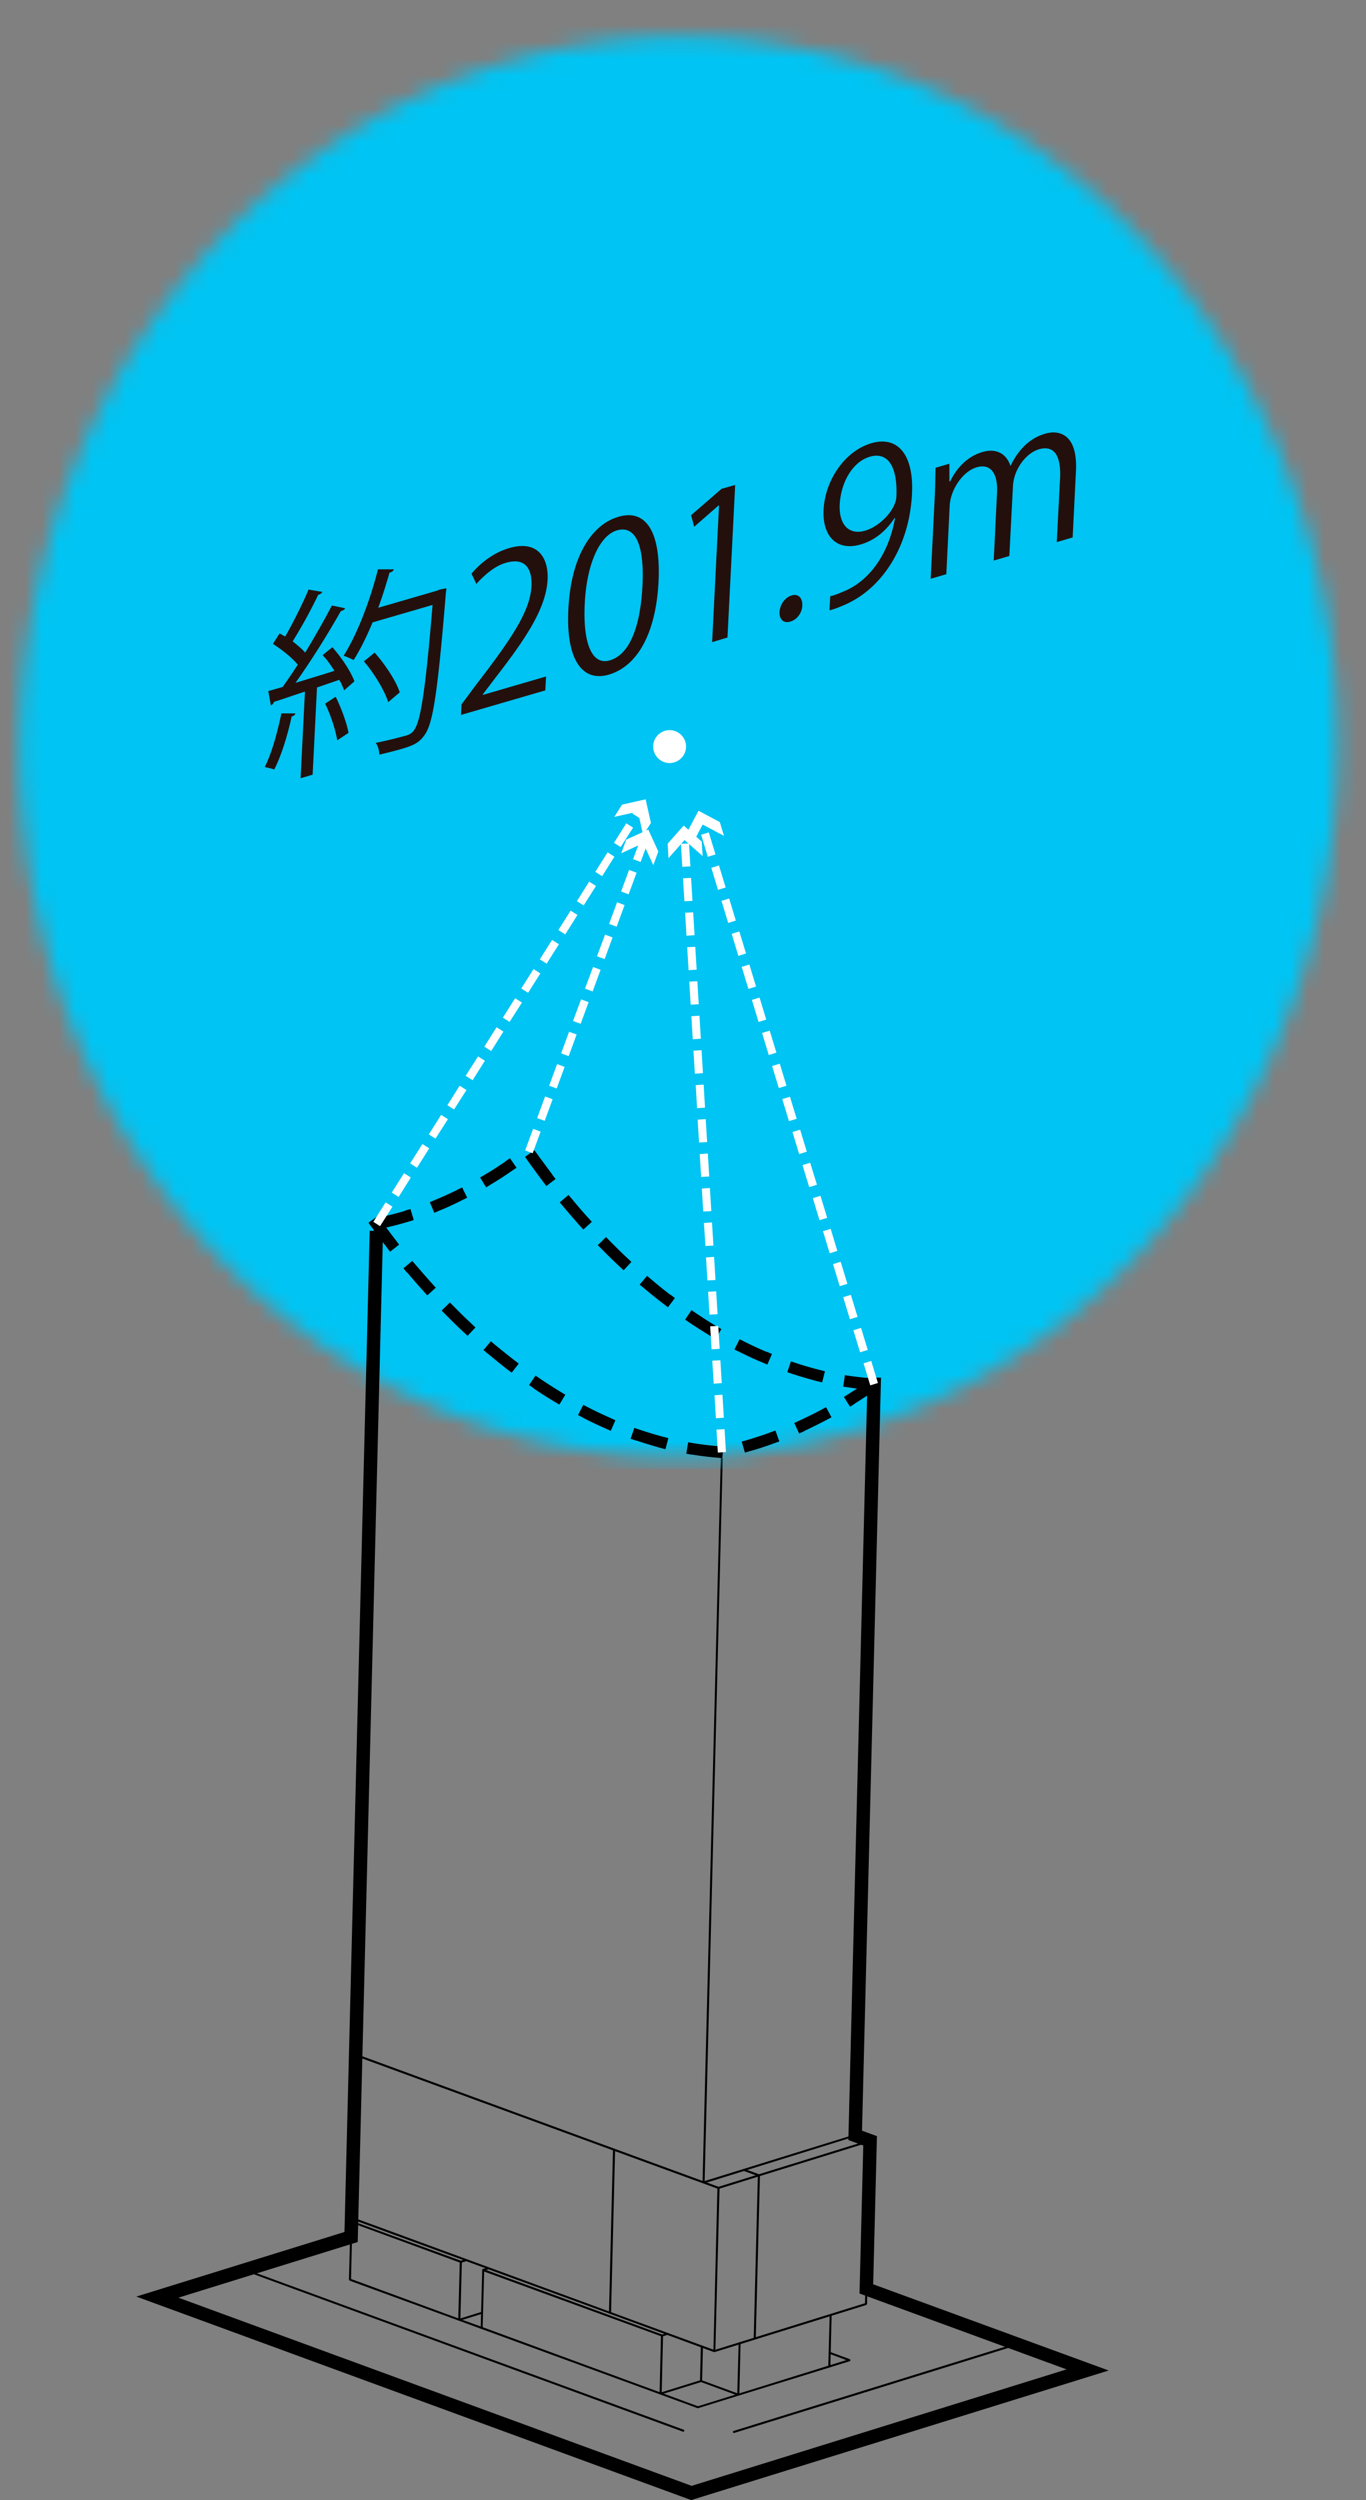 <svg width="82" height="150" viewBox="0 0 82 150" fill="none" xmlns="http://www.w3.org/2000/svg"><rect x="0" y="0" width="82" height="150" fill="#808080" stroke="none"/><path d="m28.981 136.132-.033.083.075.042.318-.109.05-.075-.075-.033-.335.092Z" fill="#000"/><path d="m28.948 136.19-.093 3.482.06.067.058-.067.092-3.473-.059-.067-.058.058Zm13.123 4.595-.05 2.067.059.067.067-.058.05-2.076-.059-.058-.067.058Zm-2.343-.711-.042.075.075.033.327-.1.042-.075-.076-.034-.326.101Z" fill="#000"/><path d="m39.677 140.124-.083 3.482.058.066.067-.058.084-3.482-.059-.067-.067.059Z" fill="#000"/><path d="m42.063 142.802-2.427.754-.042.075.083.033 2.428-.753.033-.075-.075-.034Zm-13.082-6.545 10.738 3.925.084-.033-.033-.075-10.747-3.934-.075.033.033.084Z" fill="#000"/><path d="m39.677 143.555-10.738-3.942-.084.042.042.075 10.739 3.934.075-.033-.034-.076Zm-12.035-7.909-.042.075.075.042.327-.1.042-.084-.076-.033-.326.1Zm-.084 3.482-.041.075.075.034 1.364-.419.042-.075-.075-.042-1.365.427Z" fill="#000"/><path d="m27.6 135.705-.092 3.473.059.067.067-.059.092-3.481-.067-.067-.059.067Zm-6.52-2.461-.041.075.075.034.326-.101.042-.075-.084-.033-.318.1Z" fill="#000"/><path d="m21.08 133.353 6.562 2.41.076-.041-.034-.076-6.57-2.402-.075.034.041.075Zm6.512 5.775-6.562-2.41-.075.041.033.076 6.562 2.402.084-.034-.042-.075Z" fill="#000"/><path d="m21.038 133.294-.092 3.482.059.059.067-.059.084-3.482-.06-.058-.058.058Zm28.733 8.629-5.465 1.699-.042.076.075.033 5.466-1.69.042-.076-.076-.042Z" fill="#000"/><path d="m49.805 138.894-.084 3.088.059.059.067-.059.075-3.088-.058-.059-.06.059Zm-5.465 1.69-.084 3.089.067.058.058-.05.076-3.088-.059-.067-.058.058Z" fill="#000"/><path d="m42.063 142.911 2.234.82.084-.033-.042-.076-2.234-.82-.076.034.034.075Zm-5.265-13.935-.242 9.784.058.067.067-.059.243-9.792-.059-.059-.067.059Z" fill="#000"/><path d="m21.08 133.135 15.518 5.683.075-.033-.034-.076-15.517-5.691-.075.042.033.075Zm.251-9.784 15.51 5.683.083-.042-.042-.075-15.509-5.683-.083.034.041.083Z" fill="#000"/><path d="m21.29 123.284-.251 9.793.066.067.06-.067.25-9.784-.067-.067-.058.058Zm23.317 6.88.034.084.895.326.076-.033-.034-.084-.895-.326-.076.033Z" fill="#000"/><path d="m45.494 130.516-.25 9.792.066.059.059-.059.25-9.792-.058-.059-.067.059Zm5.784-2.419.042.075.895.326.076-.033-.034-.075-.895-.327-.084.034Zm.711 9.29 9.04 3.314.074-.042-.033-.075-9.04-3.314-.074.033.033.084Z" fill="#000"/><path d="m52.173 128.448-.25 9.784.058.059.067-.05.251-9.793-.067-.067-.059.067Zm-37.453 7.809 6.369-1.983.042-.076-.076-.033-6.37 1.967-.041.075.075.05Zm29.586 7.365-2.427.754-.042.075.075.033 2.427-.753.042-.075-.075-.034Zm5.465-1.699-.05.076.084.041 1.214-.376.033-.076-.075-.041-1.206.376Z" fill="#000"/><path d="m45.327 140.367 6.68-2.076.041-.075-.075-.042-6.68 2.075-.041.076.075.042Zm.243-9.793 6.679-2.067.042-.084-.076-.033-6.679 2.067-.041.075.075.042Zm4.176 10.571.042.075 1.188.444.076-.034-.034-.083-1.188-.435-.084.033Z" fill="#000"/><path d="m43.151 131.327 2.419-.753.042-.075-.076-.042-2.427.753-.042.076.084.041Z" fill="#000"/><path d="m43.067 131.269-.242 9.784.058.067.059-.059.251-9.792-.067-.059-.059.059Z" fill="#000"/><path d="m42.9 141.12 2.427-.753.042-.084-.075-.033-2.427.753-.042.075.075.042Z" fill="#000"/><path d="m36.597 138.818 6.261 2.302.084-.042-.042-.075-6.26-2.294-.084.034.041.075Zm.243-9.784 6.269 2.293.075-.041-.033-.076-6.269-2.293-.075.033.033.084Zm-9.323 10.127.033.076 1.348.494.075-.034-.034-.084-1.347-.485-.075.033Zm14.395 5.215-2.235-.821-.075.034.034.075 2.234.82.084-.033-.042-.075Zm19.116-3.792-17.007 5.273-.041.075.083.042 17.007-5.273.034-.075-.076-.042Zm-19.978 5.198-26.322-9.642-.084.033.042.076 26.322 9.65.084-.034-.042-.083Z" fill="#000"/><path d="m9.464 137.881 5.256-1.624.041-.084-.075-.041-5.256 1.632-.042.083.076.034Z" fill="#000"/><path d="M41.527 149.515 9.472 137.764l-.076.042.034.075 32.056 11.751.075-.042-.034-.075Z" fill="#000"/><path d="m65.263 142.133-23.778 7.382-.042.075.084.042 23.778-7.382.042-.076-.084-.041Z" fill="#000"/><path d="m61.029 140.701 4.235 1.549.075-.034-.034-.083-4.235-1.549-.075.034.034.083ZM43.268 87.504l-1.096 43.438.059.059.066-.059 1.089-43.438-.06-.058-.058.058Zm-20.958-4.72-1.02 40.5.058.067.067-.058 1.013-40.51-.059-.058-.058.059Zm30.04 2.896-1.072 42.434.058.067.059-.059 1.071-42.442-.058-.059-.059.059Z" fill="#000"/><path d="m51.32 128.063-9.106 2.821-.042.075.084.042 9.097-2.829.042-.075-.075-.034Z" fill="#000"/><mask id="a" style="mask-type:luminance" maskUnits="userSpaceOnUse" x="1" y="2" width="80" height="86"><path d="M29.927 3.867C13.297 9.022 1.663 25.2 1.194 43.815.726 62.429 11.531 79.168 27.877 85.16a36.85 36.85 0 0 0 23.702.594c16.63-5.164 28.265-21.334 28.733-39.948.469-18.614-10.336-35.353-26.682-41.346A37.025 37.025 0 0 0 40.9 2.193a36.74 36.74 0 0 0-10.973 1.674Z" fill="#fff"/></mask><g mask="url(#a)"><path d="M81.676 0H.324v88.132h81.352V0Z" fill="#00C4F3"/></g><path d="m22.47 73.853-1.515 60.278-11.885 3.683 32.432 11.885 24.163-7.5-13.534-4.954.226-8.881-.895-.326L52.6 82.934l-.243-.008-1.146 45.271.895.335-.217 8.88 13.014 4.771-23.393 7.256L9.831 137.83l11.358-3.523 1.532-60.57h-.243" fill="#000"/><path d="m22.193 73.845-1.515 60.069-12.495 3.875L41.493 150l25.06-7.775-14.137-5.173.226-8.888-.896-.327 1.139-45.179-.804-.025-1.155 45.765.896.327-.226 8.88 12.429 4.553-22.506 6.988-30.809-11.29 10.764-3.34 1.531-61.056-.519-.008-.017.56.243.009.009-.285h-.285l-1.523 60.362-11.969 3.716 32.558 11.927 24.289-7.533-13.618-4.988.226-8.889-.895-.326 1.13-45.07-.277-.009-.008.276.243.009.008-.285h-.285l-1.138 45.305.896.326-.226 8.88 12.94 4.746-23.277 7.223-31.56-11.567 11.282-3.498 1.523-60.48-.56-.016Z" fill="#000"/><path d="M22.327 73.644c.285.393.578.787.88 1.18l.209.276.543-.426-.209-.277a38.36 38.36 0 0 1-.87-1.163l-.201-.276-.56.401.2.285h.008Zm2.118 2.703c.318.377.636.745.97 1.114l.235.26.51-.461-.234-.26c-.326-.36-.644-.728-.954-1.088l-.226-.26-.527.444.217.268.009-.017Zm2.318 2.536c.343.352.695.695 1.055 1.03l.251.234.469-.502-.251-.243a29.6 29.6 0 0 1-1.038-1.012l-.243-.243-.494.485.243.243.008.008Zm2.528 2.336c.377.318.761.627 1.146.929l.277.209.427-.544-.277-.21a53.525 53.525 0 0 1-1.13-.903l-.267-.226-.444.527.268.226v-.008Zm2.745 2.084c.41.276.82.544 1.247.795l.293.175.36-.594-.293-.175c-.41-.252-.82-.511-1.214-.779l-.284-.192-.385.569.284.192-.008.009Zm2.971 1.766c.436.226.888.435 1.34.636l.317.142.277-.636-.31-.142a23.306 23.306 0 0 1-1.306-.62l-.31-.159-.317.611.31.16v.008Zm3.18 1.355c.47.16.938.302 1.424.436l.334.092.176-.67-.335-.084c-.46-.125-.92-.259-1.38-.418l-.327-.109-.226.653.326.109.009-.009Zm3.357.846c.485.084.98.142 1.473.184l.343.033.059-.686-.343-.033c-.477-.042-.955-.1-1.423-.176l-.343-.059-.11.687.344.058v-.008Zm3.498-.21c.478-.133.955-.292 1.415-.46l.326-.117-.234-.653-.326.117c-.444.168-.904.31-1.365.452l-.334.092.192.662.335-.1-.009.008Zm3.24-1.205c.443-.209.887-.427 1.33-.66l.302-.16-.327-.61-.301.166c-.427.227-.854.436-1.289.637l-.318.15.293.628.318-.142-.008-.009Zm3.038-1.648c.41-.26.828-.528 1.238-.804l.285-.193-.393-.569-.285.193c-.402.276-.803.535-1.214.795l-.293.184.369.586.293-.184v-.008Z" fill="#000"/><path d="M52.491 82.708a20.734 20.734 0 0 1-1.43-.15l-.344-.05-.1.686.343.05c.485.075.979.126 1.481.15l.343.026.042-.695-.343-.017h.008Zm-3.306-.519c-.46-.117-.92-.25-1.38-.401l-.327-.11-.218.654.327.109c.477.15.954.293 1.431.418l.335.084.167-.67-.335-.084Zm-3.172-1.08a23.217 23.217 0 0 1-1.305-.602l-.31-.159-.31.62.31.15c.444.218.896.435 1.347.62l.319.133.276-.636-.318-.134-.009.009Zm-2.996-1.53a27.61 27.61 0 0 1-1.222-.78l-.285-.192-.384.57.284.192c.41.276.829.535 1.247.795l.293.176.352-.594-.293-.176.008.008Zm-2.787-1.9a28.255 28.255 0 0 1-1.13-.913l-.26-.218-.443.528.268.217c.377.318.761.628 1.155.93l.276.209.419-.553-.277-.21-.008.01Zm-2.57-2.194c-.351-.326-.694-.67-1.037-1.012l-.243-.251-.494.485.243.243c.343.351.695.694 1.054 1.03l.252.234.468-.503-.25-.234.008.008Zm-2.36-2.427a28.9 28.9 0 0 1-.945-1.096l-.226-.268-.528.444.218.259c.318.377.636.745.962 1.113l.235.26.51-.46-.226-.26v.008Zm-2.16-2.611c-.292-.385-.577-.779-.861-1.163l-.201-.277-.56.402.2.285c.285.401.578.795.87 1.188l.21.276.552-.418-.21-.276v-.017Zm-2.811-.753a18.6 18.6 0 0 1-1.214.778l-.293.176.36.594.293-.184c.427-.251.837-.519 1.247-.804l.285-.192-.394-.57-.284.193v.009ZM27.433 71.4c-.435.21-.87.41-1.314.594l-.318.134.268.636.318-.134c.46-.184.904-.393 1.347-.619l.31-.15-.302-.62-.31.15v.009Zm-3.114 1.247c-.46.134-.92.26-1.389.36l-.335.075.143.67.334-.075c.486-.11.963-.235 1.44-.377l.326-.1-.2-.662-.327.1.008.01Z" fill="#000"/><path d="m22.813 73.569.745-1.172-.41-.26-.737 1.172.41.26h-.008Zm1.113-1.75.737-1.171-.41-.26-.737 1.164.41.26v.008Zm1.105-1.757.736-1.163-.41-.26-.736 1.163.41.26Zm1.113-1.75.745-1.163-.41-.26-.737 1.173.41.26-.008-.01Zm1.113-1.748.745-1.164-.41-.26-.737 1.172.41.26-.008-.008Zm1.113-1.75.737-1.171-.41-.26-.745 1.163.41.26.008.008Zm1.113-1.749.737-1.172-.41-.26-.737 1.164.41.26v.008Zm1.105-1.75.745-1.163-.41-.26-.736 1.164.41.26h-.009Zm1.113-1.748.737-1.164-.41-.26-.737 1.164.41.26Zm1.114-1.75.736-1.163-.41-.26-.737 1.164.41.26Zm1.113-1.749.736-1.172-.41-.26-.736 1.164.41.26v.008Zm1.113-1.75.736-1.163-.41-.259-.736 1.172.41.26v-.01Zm1.105-1.748.736-1.172-.41-.26-.736 1.172.41.26Zm1.113-1.75.745-1.163-.41-.26-.737 1.172.41.26-.008-.009Zm1.113-1.749.251-.393-.41-.26-.251.394" fill="#fff"/><path d="m38.606 50.109-.31-1.415-1.422.318.469-.736 1.414-.318.318 1.414-.469.737Zm4.972 37.018-.084-1.38-.485.025.084 1.38.485-.033v.008Zm-.126-2.067-.083-1.38-.477.033.083 1.38.486-.033h-.009Zm-.125-2.067-.084-1.381-.485.025.083 1.381.486-.034v.009Zm-.126-2.067-.083-1.373-.486.025.084 1.381.485-.033Zm-.125-2.068-.084-1.38-.485.024.083 1.373.486-.025v.008Zm-.126-2.067-.084-1.381-.485.034.084 1.38.485-.025v-.008Zm-.125-2.067-.084-1.381-.486.033.093 1.381.485-.025-.008-.008Zm-.126-2.068-.084-1.38-.485.033.084 1.38.485-.024v-.009Zm-.125-2.067-.084-1.38-.486.033.084 1.372.477-.025h.009Zm-.126-2.067-.084-1.381-.485.033.084 1.373.485-.025Zm-.126-2.067-.083-1.381-.477.033.083 1.381.486-.033h-.009Zm-.125-2.068-.084-1.38-.485.033.084 1.38.485-.033Zm-.126-2.067-.083-1.381-.486.033.084 1.381.485-.033Zm-.125-2.067-.084-1.381-.485.025.083 1.38.486-.024Zm-.126-2.068-.083-1.38-.486.025.084 1.38.485-.033v.008Zm-.125-2.067-.084-1.38-.485.024.083 1.381.486-.033v.008Zm-.126-2.067-.084-1.381-.485.025.084 1.38.485-.024Zm-.125-2.068-.084-1.38-.486.025.084 1.38" fill="#fff"/><path d="m42.18 51.364-1.088-.962-.963 1.088-.05-.87.963-1.089 1.08.963.058.87ZM52.7 82.976l-.4-1.322-.461.142.402 1.323.46-.143Zm-.61-1.983-.402-1.323-.46.143.402 1.322.46-.142Zm-.611-1.984-.402-1.322-.46.142.402 1.322.46-.142Zm-.611-1.984-.402-1.322-.46.142.402 1.323.46-.143Zm-.603-1.975-.401-1.322-.46.142.401 1.323.46-.143Zm-.61-1.983-.402-1.323-.46.143.401 1.322.46-.142Zm-.612-1.984-.41-1.322-.46.142.402 1.322.46-.142h.008Zm-.61-1.983-.402-1.323-.46.142.401 1.323.46-.142Zm-.611-1.984-.402-1.314-.46.142.401 1.322.46-.142v-.008Zm-.611-1.975-.402-1.323-.46.143.401 1.322.46-.142Zm-.603-1.984-.402-1.322-.46.142.401 1.322.46-.142Zm-.611-1.983-.402-1.323-.46.142.402 1.323.46-.143Zm-.611-1.984-.402-1.322-.46.142.402 1.322.46-.142Zm-.603-1.984-.401-1.322-.46.142.401 1.323.46-.143Zm-.61-1.975-.402-1.322-.46.142.401 1.322.46-.142Zm-.612-1.983-.401-1.323-.46.142.401 1.323.46-.142Zm-.61-1.984-.402-1.323-.46.143.401 1.322.46-.142Zm-.612-1.984-.016-.058-.46.142.016.059" fill="#fff"/><path d="m43.46 50.15-1.28-.677-.678 1.28-.251-.828.678-1.281 1.28.678.252.829ZM31.977 69.192l.477-1.298-.452-.167-.477 1.297.452.168Zm.72-1.942.477-1.297-.452-.168-.477 1.297.452.168Zm.72-1.942.477-1.297-.452-.168-.477 1.298.452.167Zm.72-1.942.477-1.297-.452-.167-.477 1.297.452.167Zm.72-1.941.477-1.298-.452-.167-.486 1.297.452.168h.008Zm.72-1.942.476-1.297-.452-.168-.485 1.297.452.168h.008Zm.72-1.942.476-1.297-.452-.168-.485 1.298.452.167h.008Zm.719-1.942.477-1.297-.452-.167-.477 1.297.452.167Zm.72-1.941.477-1.298-.452-.167-.477 1.297.452.168Zm.72-1.942.443-1.197-.452-.167-.444 1.196" fill="#fff"/><path d="m39.218 51.908-.612-1.322-1.314.61.302-.82 1.322-.602.603 1.314-.301.82Zm1.966-7.088a.995.995 0 0 1-1.012.962.995.995 0 0 1-.963-1.013.99.99 0 0 1 1.013-.962.99.99 0 0 1 .962 1.012Z" fill="#fff"/><path d="M17.737 42.802c-.03.077-.092.154-.23.185-.232 1.092-.616 2.353-1.047 3.184-.138-.062-.4-.108-.569-.154.415-.8.754-2.046 1-3.215h.846Zm1.615-7.29a.334.334 0 0 1-.246.169 29.876 29.876 0 0 1-1.538 2.799c.292.23.569.461.753.677.6-1 1.185-2.015 1.6-2.83l.8.169c-.03.077-.139.138-.262.169a51.83 51.83 0 0 1-2.722 4.307c.738-.23 1.523-.462 2.338-.723-.215-.339-.446-.677-.708-.938.323-.277.462-.37.585-.477.538.6 1.107 1.446 1.323 2.045l-.616.539c-.076-.185-.153-.4-.292-.63l-1.338.46-.262 5.23-.723.216.262-5.2c-.707.231-1.354.462-1.861.616a.326.326 0 0 1-.185.215l-.154-.861.862-.246c.292-.415.6-.862.907-1.338-.338-.416-.953-.908-1.492-1.246l.4-.63c.108.06.216.122.339.184.477-.83 1.061-2 1.4-2.815l.815.138h.015Zm.892 8.92c-.092-.63-.4-1.538-.723-2.214l.63-.416c.324.662.662 1.554.77 2.17l-.677.445v.016Zm6.137-9.06.416-.076s-.016.184-.031.277c-.477 5.783-.754 7.752-1.246 8.475-.323.492-.646.661-1.43.892-.385.108-.862.231-1.323.339 0-.231-.077-.539-.216-.708.785-.154 1.508-.354 1.8-.43.23-.062.385-.154.508-.339.4-.538.692-2.492 1.107-7.506l-3.6 1.046c-.353.846-.738 1.63-1.137 2.26a4.404 4.404 0 0 0-.6-.26c.815-1.293 1.584-3.292 2.06-5.184h.954c-.03.107-.138.169-.261.2-.2.692-.415 1.4-.677 2.107l3.492-1.015.169-.062.015-.015Zm-3.891 3.785c.615.692 1.277 1.676 1.507 2.384l-.692.584c-.23-.707-.846-1.738-1.461-2.445l.646-.523Zm10.26 2.261-5.077 1.477.031-.63.877-1.185c2.153-2.784 3.245-4.43 3.322-5.907.046-.969-.307-1.769-1.553-1.4-.692.2-1.323.785-1.754 1.262l-.292-.615c.554-.662 1.354-1.277 2.277-1.539 1.738-.507 2.353.646 2.291 1.892-.092 1.723-1.292 3.523-3.168 5.938l-.723.953v.031l3.799-1.107-.046.83h.015Zm1.368-4.86c.154-3.2 1.415-5.092 3.015-5.553 1.63-.477 2.538.877 2.4 3.86-.154 3.17-1.292 5.123-3 5.615-1.553.446-2.568-.861-2.415-3.922Zm4.446-1.37c.123-2.276-.323-3.706-1.523-3.368-1.015.292-1.815 1.954-1.938 4.369-.123 2.4.43 3.753 1.507 3.43 1.277-.37 1.846-2.261 1.954-4.446v.016Zm4.184 3.339.415-8.199h-.03l-1.462 1.277-.185-.692 1.83-1.585.816-.23-.462 9.152-.922.277Zm4.045-1.8c.03-.461.323-.877.723-1 .4-.123.661.139.646.6-.016.446-.308.846-.723.969-.43.123-.662-.17-.646-.57Zm6.907-5.645c-.508.769-1.185 1.338-2.031 1.584-1.477.43-2.307-.538-2.23-2.076.076-1.677 1.2-3.507 2.876-4 1.6-.461 2.553.723 2.43 3.061-.154 3.046-1.707 5.568-3.922 6.584-.4.184-.77.323-1.03.384l.045-.846c.246-.046.523-.169.893-.323 1.46-.63 2.614-2.2 2.999-4.368h-.03Zm-3.293-.83c-.061 1.23.554 1.876 1.539 1.584.923-.277 1.815-1.277 1.86-2 .093-1.754-.46-2.769-1.599-2.43-1 .292-1.723 1.492-1.8 2.86v-.015Zm13.967 1.998-.938.277.2-3.845c.061-1.292-.323-2-1.277-1.723-.769.231-1.507 1.2-1.553 2.215l-.216 4.184-.938.277.2-4.107c.046-1.061-.338-1.738-1.215-1.492-.815.23-1.584 1.307-1.63 2.338l-.2 4.076-.939.277.246-4.953c.031-.677.031-1.169.046-1.707l.831-.246v1.061h.046c.37-.754.985-1.492 1.969-1.769.815-.23 1.415.123 1.646.83h.015c.446-.922 1.108-1.645 2.077-1.922.769-.23 1.953-.046 1.846 2.23l-.2 4h-.016Z" fill="#23100C"/></svg>